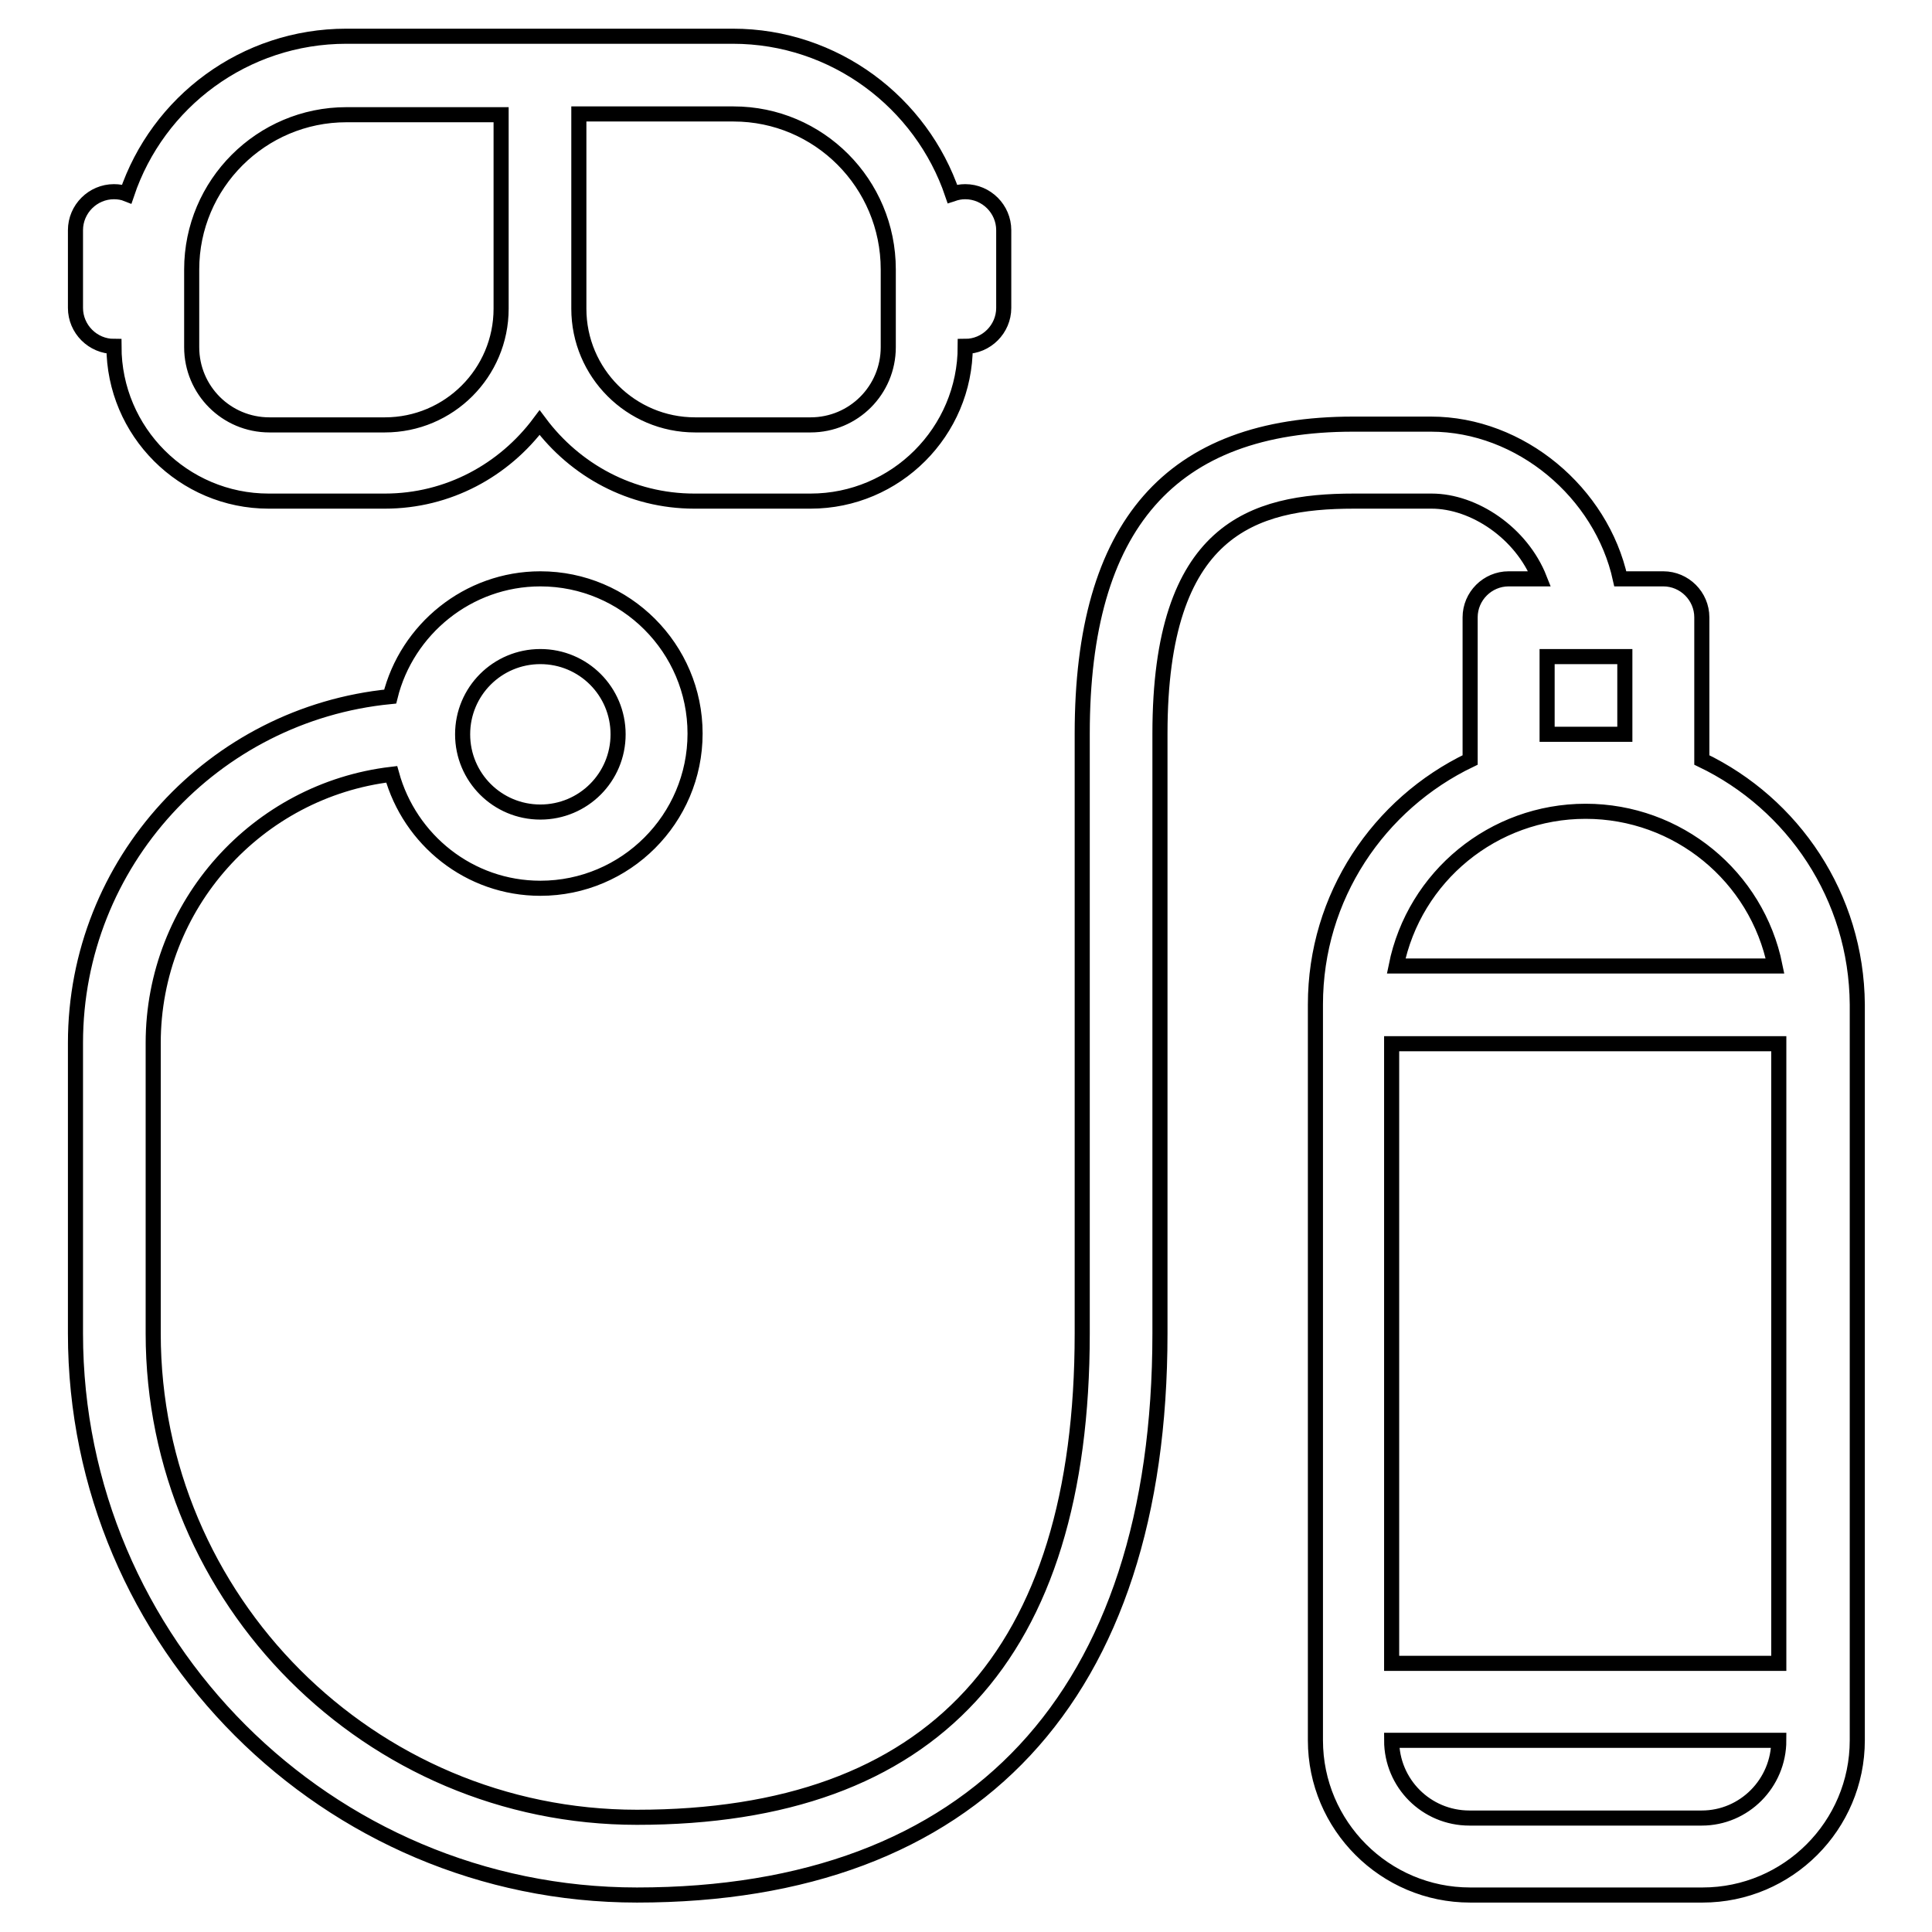 <?xml version="1.0" encoding="utf-8"?>
<!-- Svg Vector Icons : http://www.onlinewebfonts.com/icon -->
<!DOCTYPE svg PUBLIC "-//W3C//DTD SVG 1.1//EN" "http://www.w3.org/Graphics/SVG/1.1/DTD/svg11.dtd">
<svg version="1.1" xmlns="http://www.w3.org/2000/svg" xmlns:xlink="http://www.w3.org/1999/xlink" x="0px" y="0px" viewBox="0 0 256 256" enable-background="new 0 0 256 256" xml:space="preserve">
<g> <path stroke-width="2" fill-opacity="0" stroke="#000000"  d="M15.1,45.9c0,11.3,9.2,20.5,20.5,20.5H51c8.4,0,15.8-4.1,20.5-10.4c4.7,6.3,12.1,10.4,20.5,10.4h15.4 c11.3,0,20.5-9.2,20.5-20.5c2.8,0,5.1-2.3,5.1-5.1V30.5c0-2.8-2.3-5.1-5.1-5.1l0,0c-0.6,0-1.1,0.1-1.7,0.3 c-4.1-12.1-15.6-20.9-29.1-20.9H45.9c-13.5,0-25,8.7-29.1,20.9c-0.5-0.2-1.1-0.3-1.7-0.3c-2.8,0-5.1,2.3-5.1,5.1l0,0v10.3 C10,43.6,12.3,45.9,15.1,45.9z M117.7,35.7v10.3c0,5.7-4.6,10.3-10.3,10.3H92.1c-8.5,0-15.4-6.9-15.4-15.4V15.1h20.5 C108.5,15.1,117.7,24.3,117.7,35.7z M25.4,35.7c0-11.3,9.2-20.5,20.5-20.5h20.5v25.7c0,8.5-6.9,15.4-15.4,15.4H35.7 c-5.7,0-10.3-4.6-10.3-10.3V35.7z M225.5,100.7V81.8c0-2.8-2.3-5.1-5.1-5.1h-5.7c-2.5-11.4-13.2-20.5-25.1-20.5h-10.3 c-24.2,0-35.9,13.4-35.9,41v79.5c0,42.6-19.8,64.1-59,64.1c-35.4,0-64.1-28.8-64.1-64.1v-38.5c0-18.3,13.8-33.5,31.6-35.6 c2.4,8.7,10.3,15.1,19.7,15.1c11.3,0,20.5-9.2,20.5-20.5c0-11.3-9.2-20.5-20.5-20.5c-9.6,0-17.7,6.7-19.9,15.6 c-23.4,2.3-41.7,22-41.7,45.9v38.5c0,41,33.4,74.4,74.4,74.4c44.7,0,69.3-26.4,69.3-74.4V97.2c0-27.1,12.3-30.8,25.7-30.8h10.3 c5.6,0,11.9,4.2,14.3,10.3h-4.1c-2.8,0-5.1,2.3-5.1,5.1v18.9c-12.1,5.8-20.5,18.1-20.5,32.4v97.5c0,11.3,9.2,20.5,20.5,20.5h30.8 c11.3,0,20.5-9.2,20.5-20.5v-97.5C246,118.8,237.6,106.5,225.5,100.7L225.5,100.7z M71.6,87c5.7,0,10.3,4.6,10.3,10.3 c0,5.7-4.6,10.3-10.3,10.3c-5.7,0-10.3-4.6-10.3-10.3C61.3,91.6,65.9,87,71.6,87z M184.4,138.3h51.3v82.1h-51.3V138.3z M205,97.2 V87h10.3v10.3H205z M210.1,107.5c12.2,0,22.7,8.6,25.1,20.5H185C187.4,116.1,197.9,107.5,210.1,107.5L210.1,107.5z M225.5,240.9 h-30.8c-5.7,0-10.3-4.6-10.3-10.3h51.3C235.7,236.3,231.1,240.9,225.5,240.9L225.5,240.9z"/></g>
</svg>